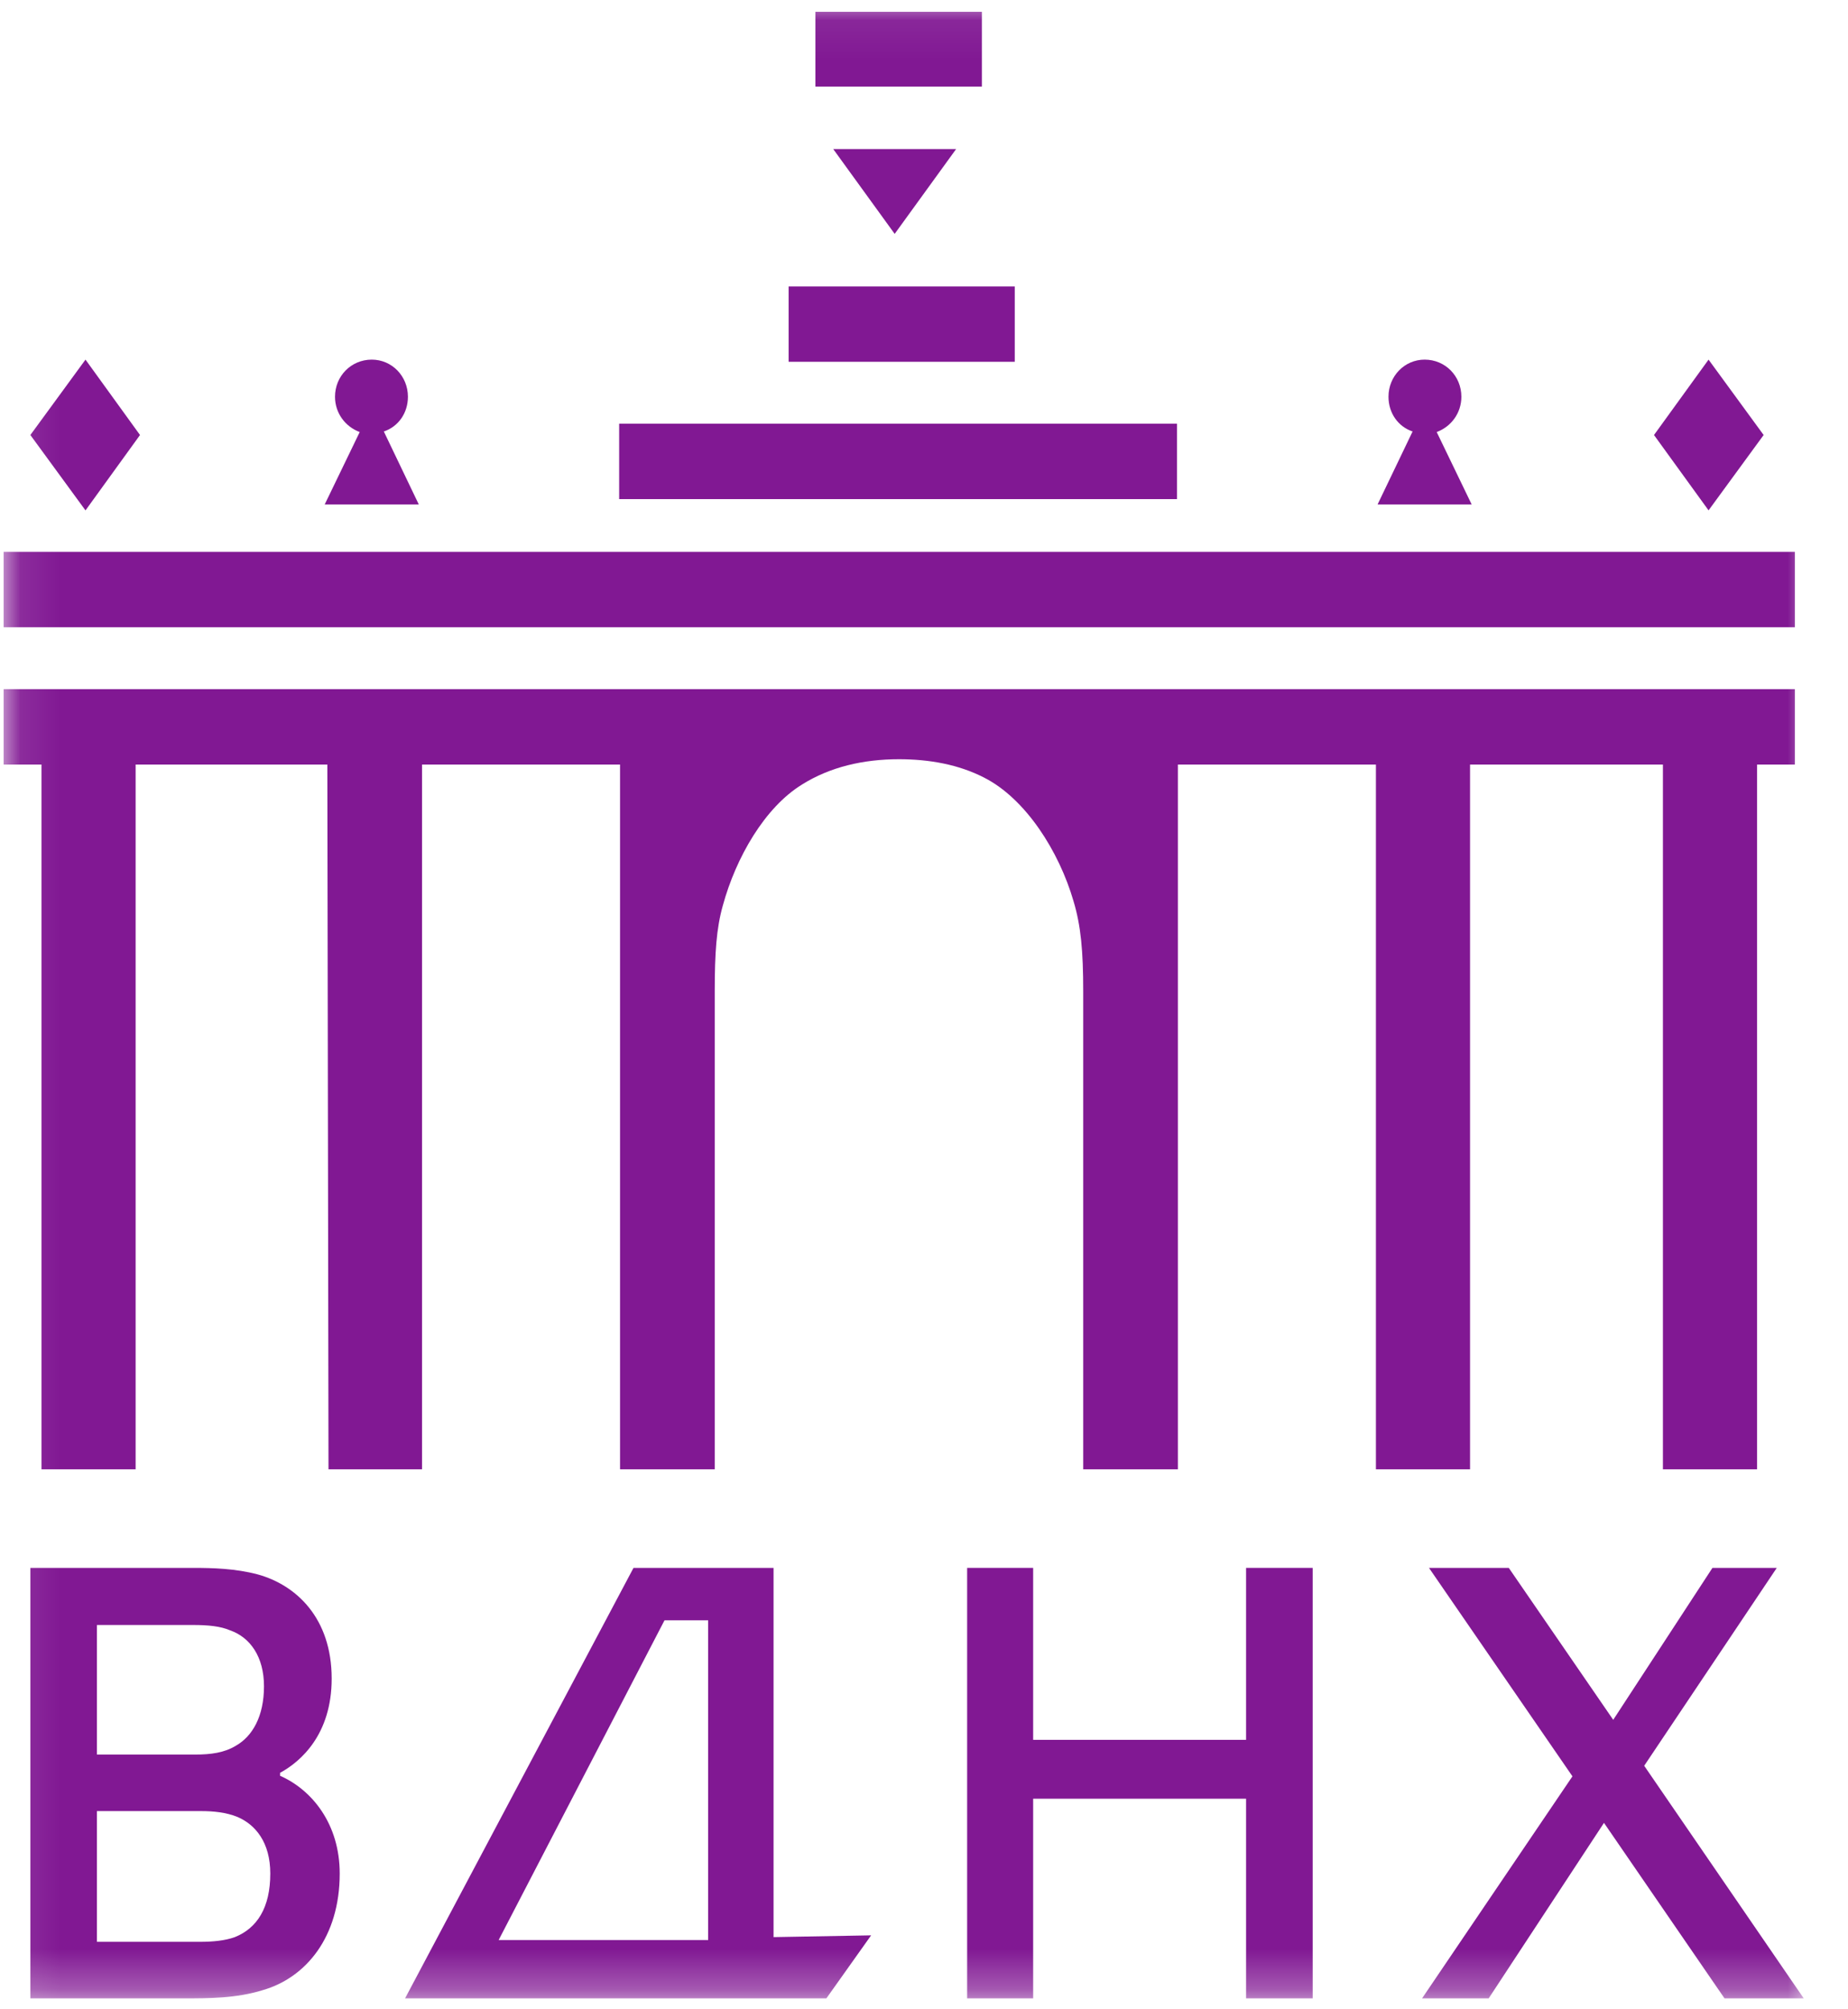 <?xml version="1.0" encoding="UTF-8"?> <svg xmlns="http://www.w3.org/2000/svg" width="46" height="50" viewBox="0 0 46 50" fill="none"> <mask id="mask0_1_31" style="mask-type:luminance" maskUnits="userSpaceOnUse" x="0" y="0" width="46" height="50"> <path d="M45.169 0.066H0.09V49.722H45.169V0.066Z" fill="white"></path> </mask> <g mask="url(#mask0_1_31)"> <path fill-rule="evenodd" clip-rule="evenodd" d="M0.09 15.609H44.678V13.733H0.09V15.609Z" fill="#811893"></path> <path fill-rule="evenodd" clip-rule="evenodd" d="M34.249 19.025H29.32V36.563H26.963V24.664C26.963 23.667 26.906 23.037 26.721 22.422C26.363 21.191 25.534 19.875 24.492 19.348C23.862 19.025 23.134 18.893 22.377 18.893C21.492 18.893 20.662 19.084 19.963 19.523C19.034 20.095 18.319 21.337 17.991 22.539C17.834 23.096 17.791 23.711 17.791 24.664V36.563H15.434V19.025H10.505V36.563H8.177L8.148 19.025H3.376V36.563H1.033V19.025H0.09V17.15H44.678V19.025H43.736V36.563H41.393V19.025H36.592V36.563H34.249V19.025Z" fill="#811893"></path> <path fill-rule="evenodd" clip-rule="evenodd" d="M0.756 10.825L2.128 8.949L3.485 10.825L2.128 12.701L0.756 10.825Z" fill="#811893"></path> <path fill-rule="evenodd" clip-rule="evenodd" d="M6.971 44.189C7.77 44.541 8.456 45.391 8.456 46.622C8.456 48.205 7.613 49.215 6.542 49.523C5.884 49.728 5.199 49.728 4.571 49.728H0.756V39.016H4.799C5.299 39.016 5.857 39.031 6.414 39.178C7.371 39.441 8.256 40.262 8.256 41.771C8.256 43.163 7.485 43.837 6.971 44.116V44.189ZM4.87 43.661C5.242 43.661 5.584 43.617 5.87 43.442C6.285 43.207 6.571 42.709 6.571 41.962C6.571 41.229 6.228 40.745 5.727 40.57C5.486 40.467 5.185 40.437 4.799 40.437H2.413V43.661H4.87ZM6.728 46.622C6.728 45.845 6.357 45.405 5.914 45.215C5.628 45.097 5.299 45.068 5.013 45.068H2.413V48.321H4.985C5.299 48.321 5.6 48.292 5.843 48.205C6.4 47.984 6.728 47.471 6.728 46.622Z" fill="#811893"></path> <path fill-rule="evenodd" clip-rule="evenodd" d="M8.954 10.751C8.597 10.619 8.339 10.282 8.339 9.873C8.339 9.359 8.74 8.949 9.254 8.949C9.754 8.949 10.154 9.359 10.154 9.873C10.154 10.282 9.911 10.619 9.554 10.737L10.425 12.554H8.082L8.954 10.751Z" fill="#811893"></path> <path fill-rule="evenodd" clip-rule="evenodd" d="M21.684 48.16L20.57 49.728H10.083L15.769 39.016H19.255V48.204L21.684 48.16ZM17.627 48.277V40.32H16.541L12.412 48.277H17.627Z" fill="#811893"></path> <path fill-rule="evenodd" clip-rule="evenodd" d="M15.412 12.42H29.298V10.544H15.412V12.42Z" fill="#811893"></path> <path fill-rule="evenodd" clip-rule="evenodd" d="M19.63 9.003H25.259V7.128H19.63V9.003Z" fill="#811893"></path> <path fill-rule="evenodd" clip-rule="evenodd" d="M20.297 2.155H24.441V0.294H20.297V2.155Z" fill="#811893"></path> <path fill-rule="evenodd" clip-rule="evenodd" d="M20.741 3.71H23.799L22.27 5.82L20.741 3.71Z" fill="#811893"></path> <path fill-rule="evenodd" clip-rule="evenodd" d="M32.675 39.016V49.728H31.017V44.76H25.717V49.728H24.074V39.016H25.717V43.295H31.017V39.016H32.675Z" fill="#811893"></path> <path fill-rule="evenodd" clip-rule="evenodd" d="M35.162 10.737C34.805 10.619 34.562 10.282 34.562 9.873C34.562 9.359 34.962 8.949 35.462 8.949C35.976 8.949 36.376 9.359 36.376 9.873C36.376 10.282 36.119 10.619 35.762 10.751L36.633 12.554H34.29L35.162 10.737Z" fill="#811893"></path> <path fill-rule="evenodd" clip-rule="evenodd" d="M39.926 45.361L37.056 49.728H35.398L39.141 44.203L35.57 39.016H37.556L40.156 42.797L42.626 39.016H44.227L40.927 43.94L44.898 49.728H42.926L39.926 45.361Z" fill="#811893"></path> <path fill-rule="evenodd" clip-rule="evenodd" d="M41.171 10.825L42.529 8.949L43.9 10.825L42.529 12.7L41.171 10.825Z" fill="#811893"></path> </g> </svg> 